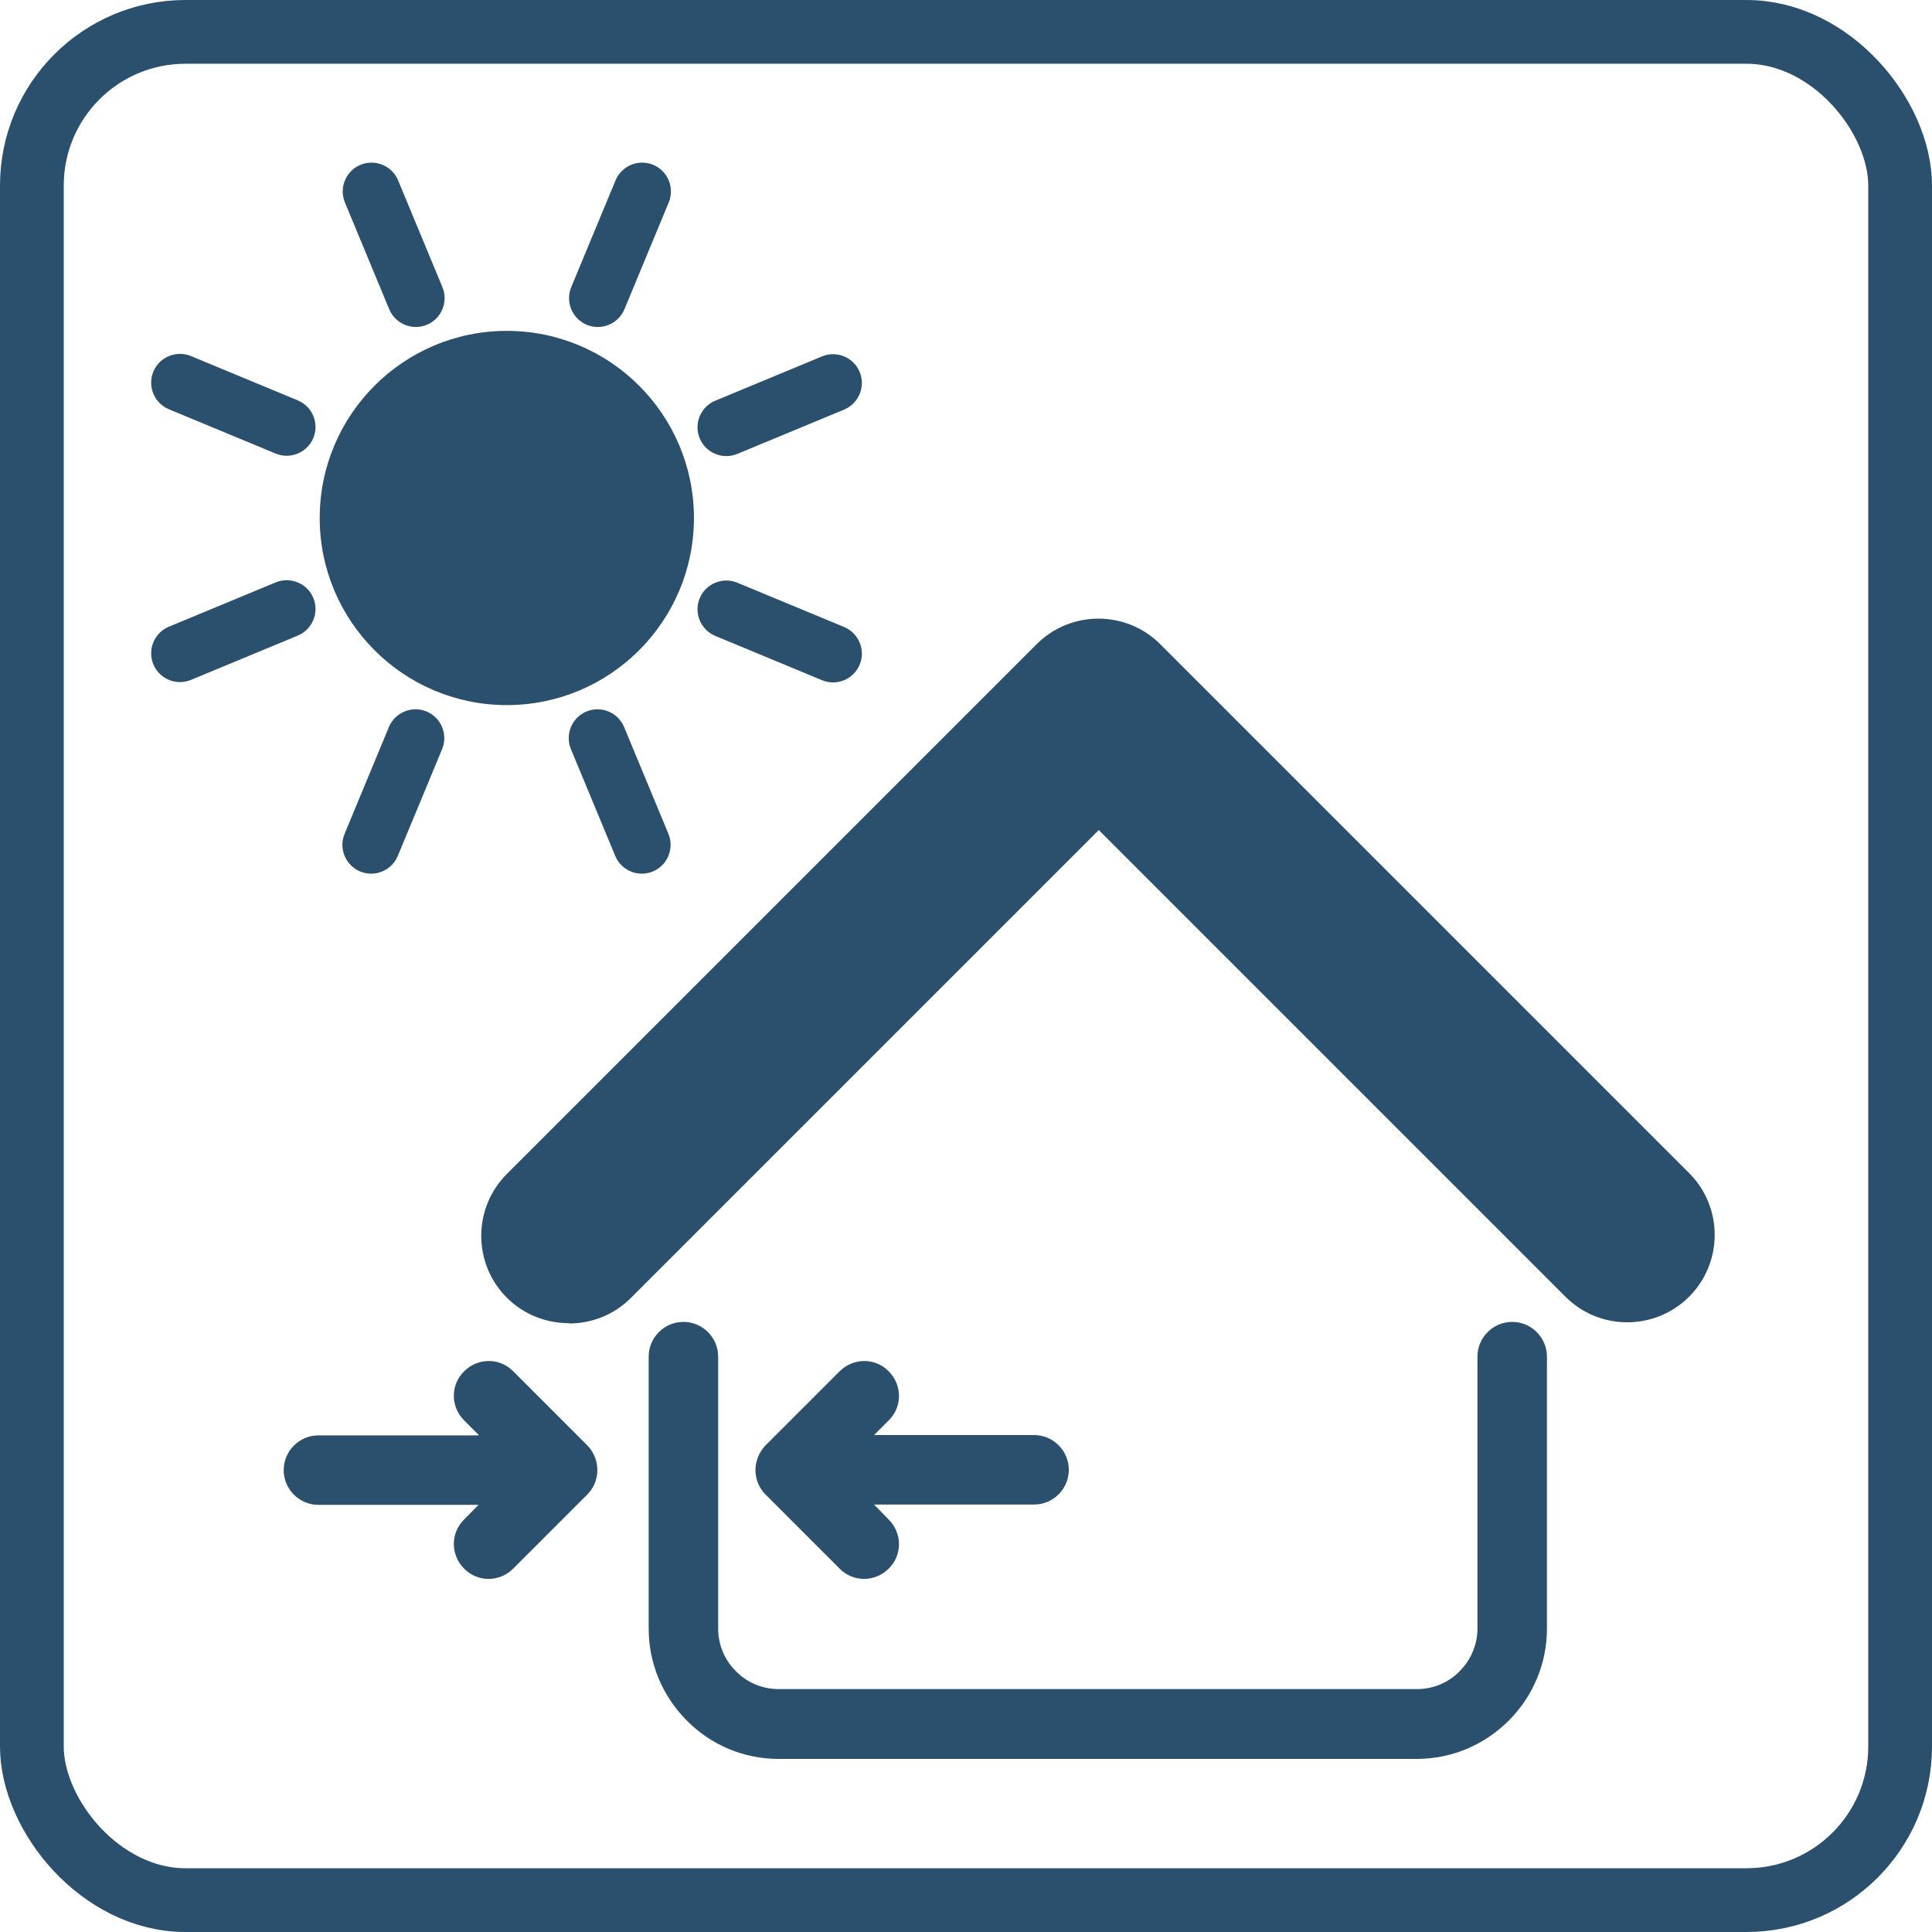 <?xml version="1.0" encoding="UTF-8"?> <svg xmlns="http://www.w3.org/2000/svg" id="_Слой_2" data-name="Слой 2" viewBox="0 0 60.61 60.61"><defs><style> .cls-1 { fill: none; stroke: #2a506d; stroke-miterlimit: 22.93; stroke-width: 2px; } .cls-2 { fill-rule: evenodd; } .cls-2, .cls-3 { fill: #2a506d; stroke-width: 0px; } </style></defs><g id="_Слой_1-2" data-name="Слой 1"><rect class="cls-1" x="1" y="1" width="58.61" height="58.61" rx="4.82" ry="4.82"></rect><path class="cls-3" d="M17.84,41.51c-.7,0-1.41-.27-1.94-.8-1.07-1.07-1.07-2.81,0-3.88l16.62-16.62c1.07-1.07,2.81-1.07,3.88,0l16.59,16.59c1.07,1.07,1.07,2.81,0,3.88-1.07,1.07-2.81,1.07-3.88,0l-14.64-14.64-14.68,14.68c-.54.54-1.24.8-1.94.8"></path><path class="cls-2" d="M23.16,52.5c.35.32.8.49,1.28.49h20.01c.51,0,.99-.2,1.34-.56.36-.36.56-.84.56-1.34v-8.53c0-.6.49-1.09,1.09-1.09s1.09.49,1.09,1.09v8.53c0,1.09-.43,2.12-1.2,2.89-.77.77-1.8,1.2-2.89,1.2h-20.01c-1.09,0-2.12-.43-2.88-1.2-.77-.77-1.2-1.8-1.2-2.89v-8.53c0-.6.49-1.09,1.09-1.09s1.09.49,1.09,1.09v8.53c0,.51.2.99.56,1.34l.07.07Z"></path><path class="cls-2" d="M27.43,47.21l.45.46c.43.43.43,1.12,0,1.54-.43.43-1.12.43-1.54,0l-2.3-2.3c-.21-.2-.34-.48-.34-.79,0-.19.05-.36.13-.52.05-.09.11-.18.19-.26l2.32-2.32c.43-.43,1.12-.43,1.54,0,.43.43.43,1.12,0,1.54l-.46.46h5.02c.6,0,1.09.49,1.09,1.09s-.49,1.09-1.09,1.09h-5.02Z"></path><path class="cls-2" d="M15.02,45.02l-.46-.46c-.43-.43-.43-1.12,0-1.54.43-.43,1.12-.43,1.54,0l2.32,2.32c.08.08.14.16.19.26.08.15.13.33.13.52,0,.31-.13.59-.34.79l-2.3,2.3c-.43.43-1.12.43-1.54,0-.43-.43-.43-1.12,0-1.54l.45-.46h-5.02c-.6,0-1.09-.49-1.09-1.09s.49-1.09,1.09-1.09h5.02Z"></path><path class="cls-3" d="M21.77,16.25c0,3.24-2.63,5.87-5.87,5.87s-5.87-2.63-5.87-5.87,2.63-5.87,5.87-5.87,5.87,2.63,5.87,5.87"></path><path class="cls-3" d="M13.88,9.01c.19.46-.03.99-.49,1.18-.46.19-.99-.03-1.18-.49l-1.39-3.35c-.19-.46.03-.99.49-1.18.46-.19.99.03,1.18.49l1.39,3.35Z"></path><path class="cls-3" d="M19.59,9.7c-.19.46-.72.68-1.18.49-.46-.19-.68-.72-.49-1.18l1.39-3.35c.19-.46.72-.68,1.18-.49.46.19.68.72.49,1.18l-1.39,3.35Z"></path><path class="cls-3" d="M23.13,14.24c-.46.19-.99-.03-1.18-.49-.19-.46.03-.99.49-1.18l3.35-1.39c.46-.19.99.03,1.18.49.19.46-.03.99-.49,1.18l-3.35,1.39Z"></path><path class="cls-3" d="M22.44,19.95c-.46-.19-.68-.72-.49-1.18.19-.46.72-.68,1.18-.49l3.35,1.39c.46.19.68.72.49,1.18-.19.46-.72.68-1.18.49l-3.35-1.39Z"></path><path class="cls-3" d="M17.91,23.5c-.19-.46.03-.99.49-1.18.46-.19.99.03,1.18.49l1.39,3.35c.19.46-.03.99-.49,1.18-.46.19-.99-.03-1.18-.49l-1.39-3.35Z"></path><path class="cls-3" d="M12.2,22.81c.19-.46.72-.68,1.18-.49.46.19.68.72.49,1.18l-1.39,3.35c-.19.46-.72.68-1.18.49-.46-.19-.68-.72-.49-1.18l1.39-3.35Z"></path><path class="cls-3" d="M8.65,18.27c.46-.19.99.03,1.18.49.19.46-.03.99-.49,1.18l-3.35,1.39c-.46.19-.99-.03-1.18-.49-.19-.46.03-.99.49-1.18l3.35-1.39Z"></path><path class="cls-3" d="M9.34,12.56c.46.19.68.72.49,1.18-.19.46-.72.68-1.18.49l-3.35-1.39c-.46-.19-.68-.72-.49-1.18.19-.46.72-.68,1.18-.49l3.35,1.39Z"></path></g></svg> 